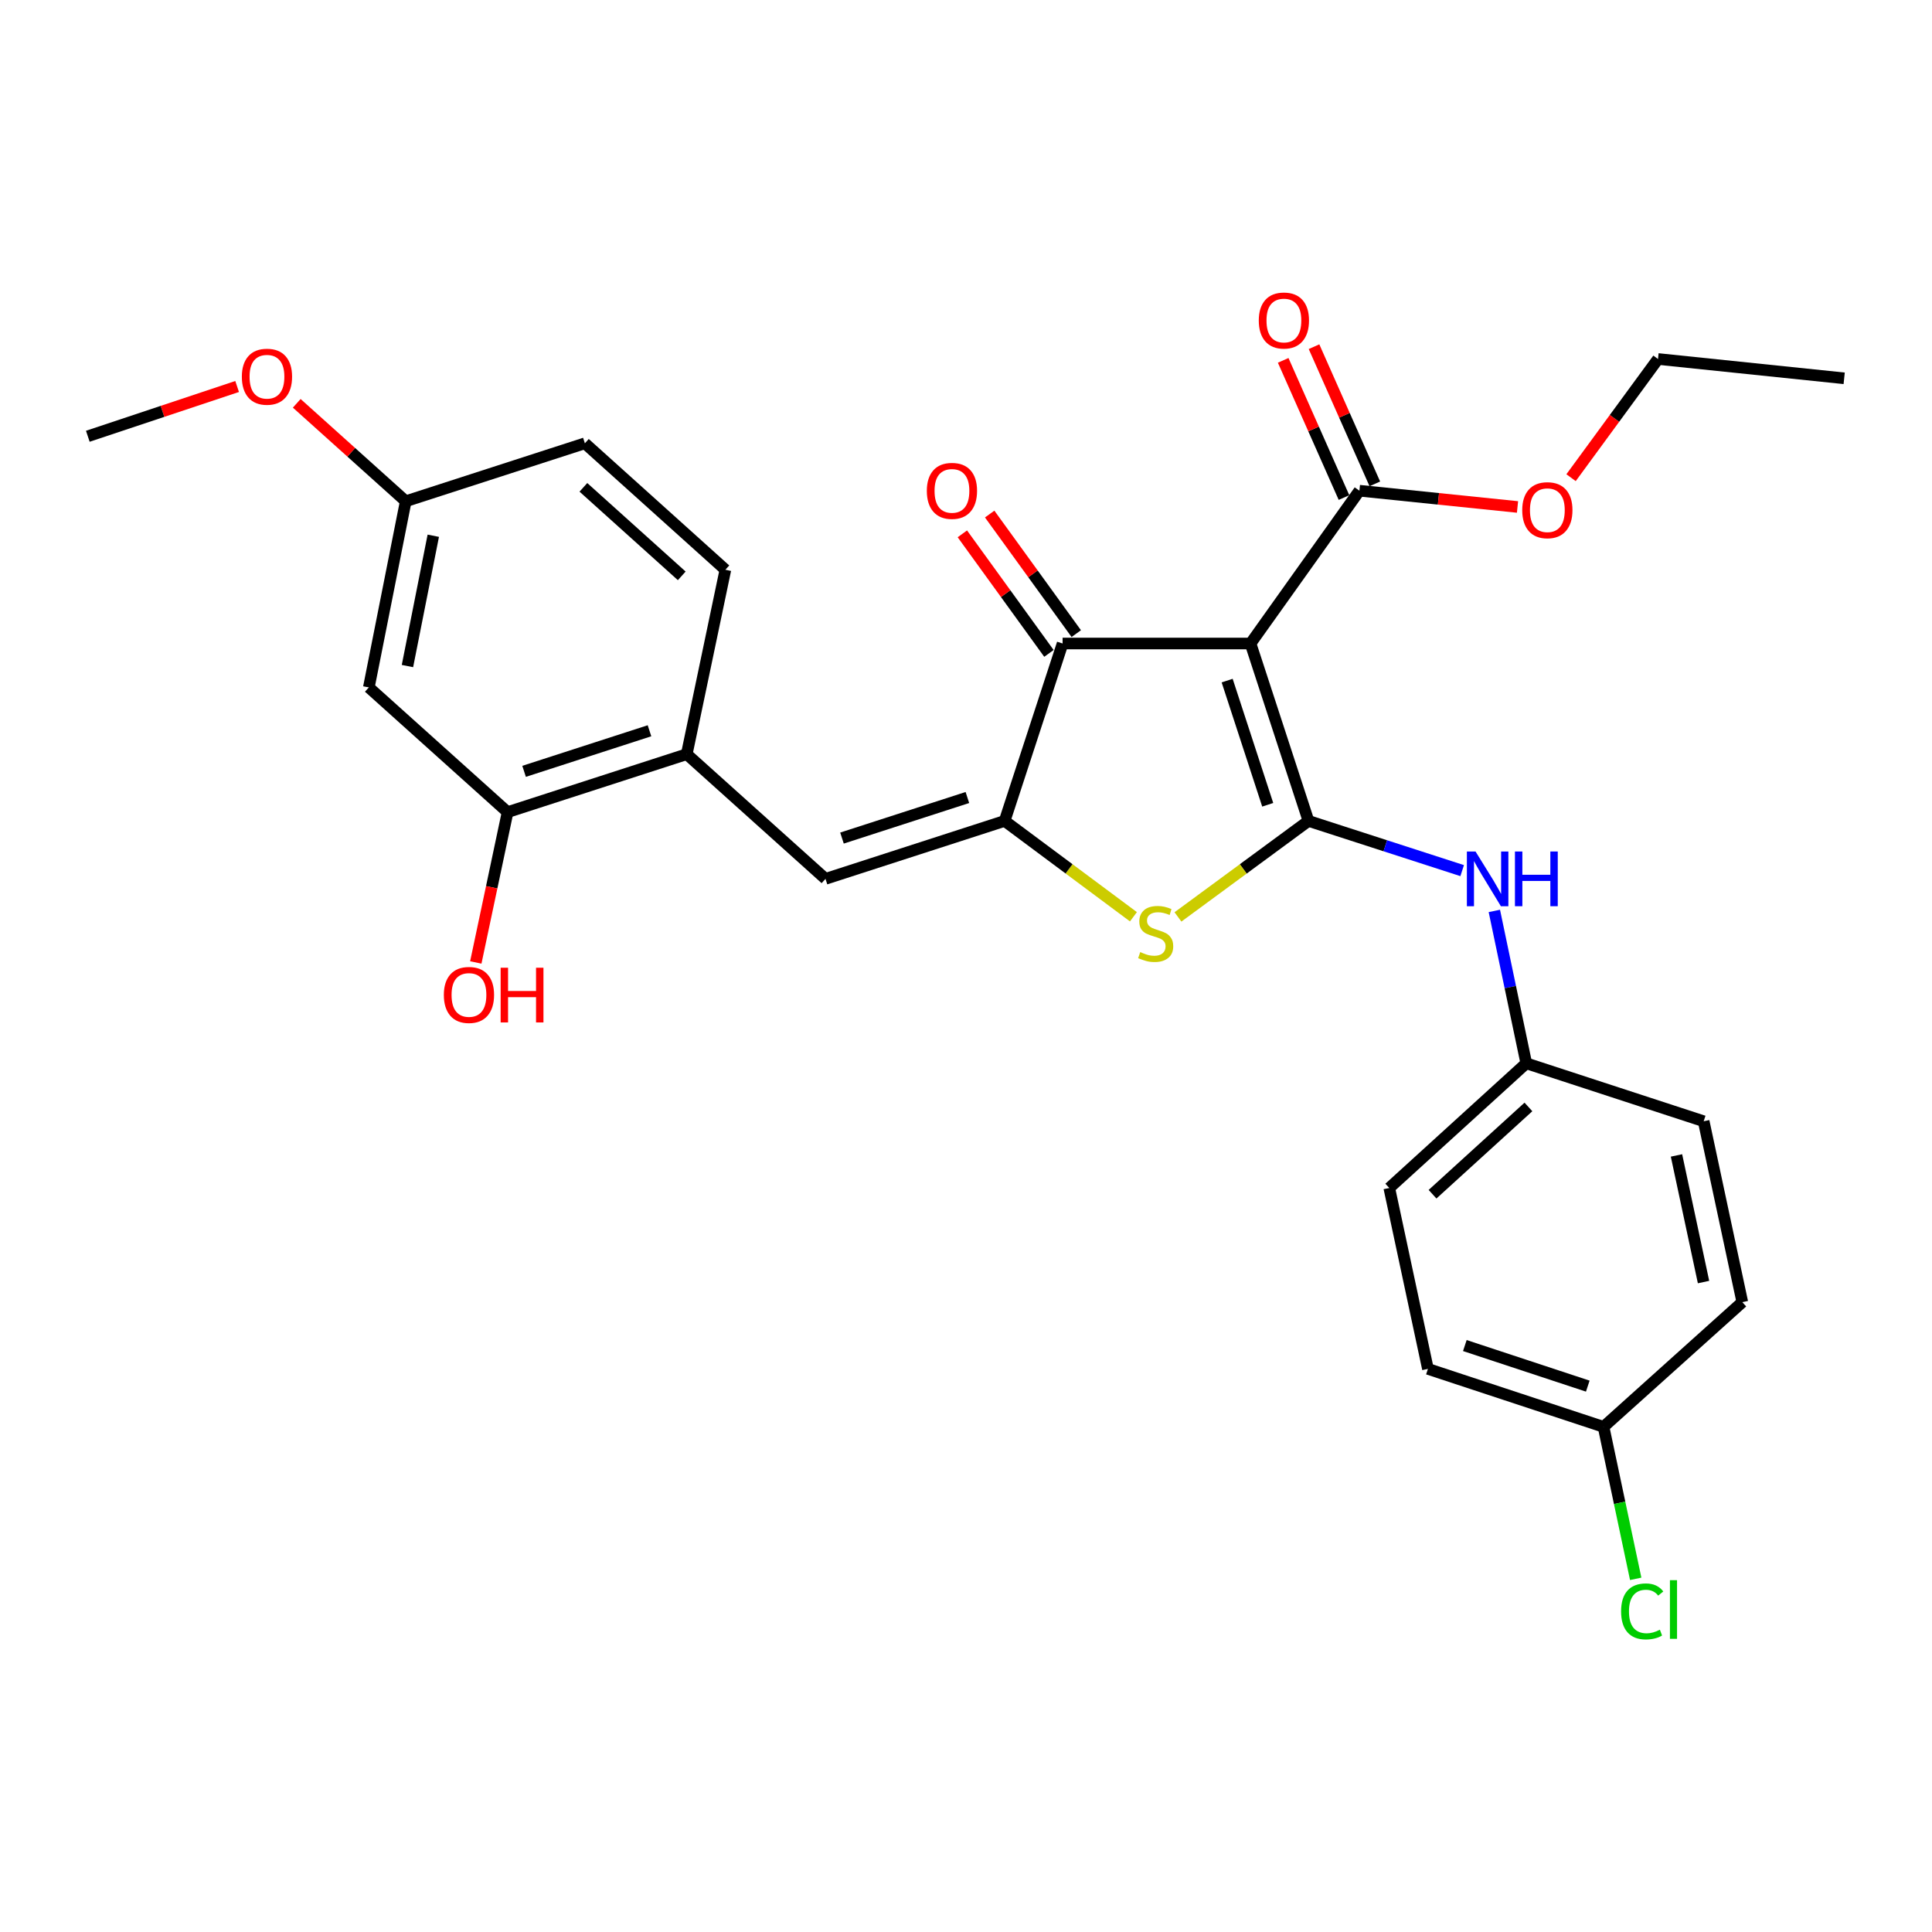 <?xml version='1.0' encoding='iso-8859-1'?>
<svg version='1.1' baseProfile='full'
              xmlns='http://www.w3.org/2000/svg'
                      xmlns:rdkit='http://www.rdkit.org/xml'
                      xmlns:xlink='http://www.w3.org/1999/xlink'
                  xml:space='preserve'
width='1000px' height='1000px' viewBox='0 0 1000 1000'>
<!-- END OF HEADER -->
<rect style='opacity:1.0;fill:#FFFFFF;stroke:none' width='1000' height='1000' x='0' y='0'> </rect>
<path class='bond-0' d='M 550.001,333.08 L 647.267,333.08' style='fill:none;fill-rule:evenodd;stroke:#000000;stroke-width:6px;stroke-linecap:butt;stroke-linejoin:miter;stroke-opacity:1' />
<path class='bond-1' d='M 550.001,333.08 L 520,424.905' style='fill:none;fill-rule:evenodd;stroke:#000000;stroke-width:6px;stroke-linecap:butt;stroke-linejoin:miter;stroke-opacity:1' />
<path class='bond-2' d='M 557.071,327.96 L 534.662,297.016' style='fill:none;fill-rule:evenodd;stroke:#000000;stroke-width:6px;stroke-linecap:butt;stroke-linejoin:miter;stroke-opacity:1' />
<path class='bond-2' d='M 534.662,297.016 L 512.253,266.072' style='fill:none;fill-rule:evenodd;stroke:#FF0000;stroke-width:6px;stroke-linecap:butt;stroke-linejoin:miter;stroke-opacity:1' />
<path class='bond-2' d='M 542.93,338.201 L 520.521,307.257' style='fill:none;fill-rule:evenodd;stroke:#000000;stroke-width:6px;stroke-linecap:butt;stroke-linejoin:miter;stroke-opacity:1' />
<path class='bond-2' d='M 520.521,307.257 L 498.112,276.313' style='fill:none;fill-rule:evenodd;stroke:#FF0000;stroke-width:6px;stroke-linecap:butt;stroke-linejoin:miter;stroke-opacity:1' />
<path class='bond-3' d='M 647.267,333.08 L 677.267,424.905' style='fill:none;fill-rule:evenodd;stroke:#000000;stroke-width:6px;stroke-linecap:butt;stroke-linejoin:miter;stroke-opacity:1' />
<path class='bond-3' d='M 635.171,352.276 L 656.171,416.554' style='fill:none;fill-rule:evenodd;stroke:#000000;stroke-width:6px;stroke-linecap:butt;stroke-linejoin:miter;stroke-opacity:1' />
<path class='bond-4' d='M 647.267,333.08 L 703.63,253.991' style='fill:none;fill-rule:evenodd;stroke:#000000;stroke-width:6px;stroke-linecap:butt;stroke-linejoin:miter;stroke-opacity:1' />
<path class='bond-5' d='M 677.267,424.905 L 643.49,449.751' style='fill:none;fill-rule:evenodd;stroke:#000000;stroke-width:6px;stroke-linecap:butt;stroke-linejoin:miter;stroke-opacity:1' />
<path class='bond-5' d='M 643.49,449.751 L 609.712,474.598' style='fill:none;fill-rule:evenodd;stroke:#CCCC00;stroke-width:6px;stroke-linecap:butt;stroke-linejoin:miter;stroke-opacity:1' />
<path class='bond-6' d='M 677.267,424.905 L 717.042,437.77' style='fill:none;fill-rule:evenodd;stroke:#000000;stroke-width:6px;stroke-linecap:butt;stroke-linejoin:miter;stroke-opacity:1' />
<path class='bond-6' d='M 717.042,437.77 L 756.818,450.634' style='fill:none;fill-rule:evenodd;stroke:#0000FF;stroke-width:6px;stroke-linecap:butt;stroke-linejoin:miter;stroke-opacity:1' />
<path class='bond-7' d='M 586.662,474.512 L 553.331,449.709' style='fill:none;fill-rule:evenodd;stroke:#CCCC00;stroke-width:6px;stroke-linecap:butt;stroke-linejoin:miter;stroke-opacity:1' />
<path class='bond-7' d='M 553.331,449.709 L 520,424.905' style='fill:none;fill-rule:evenodd;stroke:#000000;stroke-width:6px;stroke-linecap:butt;stroke-linejoin:miter;stroke-opacity:1' />
<path class='bond-8' d='M 520,424.905 L 427.274,454.896' style='fill:none;fill-rule:evenodd;stroke:#000000;stroke-width:6px;stroke-linecap:butt;stroke-linejoin:miter;stroke-opacity:1' />
<path class='bond-8' d='M 500.718,412.792 L 435.81,433.785' style='fill:none;fill-rule:evenodd;stroke:#000000;stroke-width:6px;stroke-linecap:butt;stroke-linejoin:miter;stroke-opacity:1' />
<path class='bond-9' d='M 703.63,253.991 L 744.546,258.197' style='fill:none;fill-rule:evenodd;stroke:#000000;stroke-width:6px;stroke-linecap:butt;stroke-linejoin:miter;stroke-opacity:1' />
<path class='bond-9' d='M 744.546,258.197 L 785.461,262.403' style='fill:none;fill-rule:evenodd;stroke:#FF0000;stroke-width:6px;stroke-linecap:butt;stroke-linejoin:miter;stroke-opacity:1' />
<path class='bond-10' d='M 711.611,250.453 L 695.872,214.95' style='fill:none;fill-rule:evenodd;stroke:#000000;stroke-width:6px;stroke-linecap:butt;stroke-linejoin:miter;stroke-opacity:1' />
<path class='bond-10' d='M 695.872,214.95 L 680.134,179.447' style='fill:none;fill-rule:evenodd;stroke:#FF0000;stroke-width:6px;stroke-linecap:butt;stroke-linejoin:miter;stroke-opacity:1' />
<path class='bond-10' d='M 695.65,257.529 L 679.911,222.026' style='fill:none;fill-rule:evenodd;stroke:#000000;stroke-width:6px;stroke-linecap:butt;stroke-linejoin:miter;stroke-opacity:1' />
<path class='bond-10' d='M 679.911,222.026 L 664.173,186.522' style='fill:none;fill-rule:evenodd;stroke:#FF0000;stroke-width:6px;stroke-linecap:butt;stroke-linejoin:miter;stroke-opacity:1' />
<path class='bond-11' d='M 190.908,355.806 L 210.006,259.452' style='fill:none;fill-rule:evenodd;stroke:#000000;stroke-width:6px;stroke-linecap:butt;stroke-linejoin:miter;stroke-opacity:1' />
<path class='bond-11' d='M 210.898,344.748 L 224.267,277.3' style='fill:none;fill-rule:evenodd;stroke:#000000;stroke-width:6px;stroke-linecap:butt;stroke-linejoin:miter;stroke-opacity:1' />
<path class='bond-12' d='M 190.908,355.806 L 262.732,420.356' style='fill:none;fill-rule:evenodd;stroke:#000000;stroke-width:6px;stroke-linecap:butt;stroke-linejoin:miter;stroke-opacity:1' />
<path class='bond-13' d='M 773.471,471.494 L 781.733,510.926' style='fill:none;fill-rule:evenodd;stroke:#0000FF;stroke-width:6px;stroke-linecap:butt;stroke-linejoin:miter;stroke-opacity:1' />
<path class='bond-13' d='M 781.733,510.926 L 789.994,550.358' style='fill:none;fill-rule:evenodd;stroke:#000000;stroke-width:6px;stroke-linecap:butt;stroke-linejoin:miter;stroke-opacity:1' />
<path class='bond-14' d='M 427.274,454.896 L 355.459,390.356' style='fill:none;fill-rule:evenodd;stroke:#000000;stroke-width:6px;stroke-linecap:butt;stroke-linejoin:miter;stroke-opacity:1' />
<path class='bond-15' d='M 210.006,259.452 L 302.733,229.451' style='fill:none;fill-rule:evenodd;stroke:#000000;stroke-width:6px;stroke-linecap:butt;stroke-linejoin:miter;stroke-opacity:1' />
<path class='bond-16' d='M 210.006,259.452 L 181.801,234.103' style='fill:none;fill-rule:evenodd;stroke:#000000;stroke-width:6px;stroke-linecap:butt;stroke-linejoin:miter;stroke-opacity:1' />
<path class='bond-16' d='M 181.801,234.103 L 153.596,208.755' style='fill:none;fill-rule:evenodd;stroke:#FF0000;stroke-width:6px;stroke-linecap:butt;stroke-linejoin:miter;stroke-opacity:1' />
<path class='bond-17' d='M 302.733,229.451 L 375.459,294.903' style='fill:none;fill-rule:evenodd;stroke:#000000;stroke-width:6px;stroke-linecap:butt;stroke-linejoin:miter;stroke-opacity:1' />
<path class='bond-17' d='M 301.962,252.247 L 352.871,298.063' style='fill:none;fill-rule:evenodd;stroke:#000000;stroke-width:6px;stroke-linecap:butt;stroke-linejoin:miter;stroke-opacity:1' />
<path class='bond-18' d='M 739.092,708.537 L 829.995,738.537' style='fill:none;fill-rule:evenodd;stroke:#000000;stroke-width:6px;stroke-linecap:butt;stroke-linejoin:miter;stroke-opacity:1' />
<path class='bond-18' d='M 758.199,696.457 L 821.831,717.457' style='fill:none;fill-rule:evenodd;stroke:#000000;stroke-width:6px;stroke-linecap:butt;stroke-linejoin:miter;stroke-opacity:1' />
<path class='bond-19' d='M 739.092,708.537 L 719.091,614.898' style='fill:none;fill-rule:evenodd;stroke:#000000;stroke-width:6px;stroke-linecap:butt;stroke-linejoin:miter;stroke-opacity:1' />
<path class='bond-20' d='M 829.995,738.537 L 901.819,673.987' style='fill:none;fill-rule:evenodd;stroke:#000000;stroke-width:6px;stroke-linecap:butt;stroke-linejoin:miter;stroke-opacity:1' />
<path class='bond-21' d='M 829.995,738.537 L 838.316,777.869' style='fill:none;fill-rule:evenodd;stroke:#000000;stroke-width:6px;stroke-linecap:butt;stroke-linejoin:miter;stroke-opacity:1' />
<path class='bond-21' d='M 838.316,777.869 L 846.636,817.202' style='fill:none;fill-rule:evenodd;stroke:#00CC00;stroke-width:6px;stroke-linecap:butt;stroke-linejoin:miter;stroke-opacity:1' />
<path class='bond-22' d='M 813.172,247.248 L 835.677,216.531' style='fill:none;fill-rule:evenodd;stroke:#FF0000;stroke-width:6px;stroke-linecap:butt;stroke-linejoin:miter;stroke-opacity:1' />
<path class='bond-22' d='M 835.677,216.531 L 858.181,185.814' style='fill:none;fill-rule:evenodd;stroke:#000000;stroke-width:6px;stroke-linecap:butt;stroke-linejoin:miter;stroke-opacity:1' />
<path class='bond-23' d='M 858.181,185.814 L 954.545,195.814' style='fill:none;fill-rule:evenodd;stroke:#000000;stroke-width:6px;stroke-linecap:butt;stroke-linejoin:miter;stroke-opacity:1' />
<path class='bond-24' d='M 901.819,673.987 L 881.819,580.358' style='fill:none;fill-rule:evenodd;stroke:#000000;stroke-width:6px;stroke-linecap:butt;stroke-linejoin:miter;stroke-opacity:1' />
<path class='bond-24' d='M 881.745,663.59 L 867.745,598.05' style='fill:none;fill-rule:evenodd;stroke:#000000;stroke-width:6px;stroke-linecap:butt;stroke-linejoin:miter;stroke-opacity:1' />
<path class='bond-25' d='M 881.819,580.358 L 789.994,550.358' style='fill:none;fill-rule:evenodd;stroke:#000000;stroke-width:6px;stroke-linecap:butt;stroke-linejoin:miter;stroke-opacity:1' />
<path class='bond-26' d='M 789.994,550.358 L 719.091,614.898' style='fill:none;fill-rule:evenodd;stroke:#000000;stroke-width:6px;stroke-linecap:butt;stroke-linejoin:miter;stroke-opacity:1' />
<path class='bond-26' d='M 791.111,572.95 L 741.479,618.128' style='fill:none;fill-rule:evenodd;stroke:#000000;stroke-width:6px;stroke-linecap:butt;stroke-linejoin:miter;stroke-opacity:1' />
<path class='bond-27' d='M 375.459,294.903 L 355.459,390.356' style='fill:none;fill-rule:evenodd;stroke:#000000;stroke-width:6px;stroke-linecap:butt;stroke-linejoin:miter;stroke-opacity:1' />
<path class='bond-28' d='M 355.459,390.356 L 262.732,420.356' style='fill:none;fill-rule:evenodd;stroke:#000000;stroke-width:6px;stroke-linecap:butt;stroke-linejoin:miter;stroke-opacity:1' />
<path class='bond-28' d='M 336.175,378.245 L 271.267,399.245' style='fill:none;fill-rule:evenodd;stroke:#000000;stroke-width:6px;stroke-linecap:butt;stroke-linejoin:miter;stroke-opacity:1' />
<path class='bond-29' d='M 262.732,420.356 L 254.502,459.258' style='fill:none;fill-rule:evenodd;stroke:#000000;stroke-width:6px;stroke-linecap:butt;stroke-linejoin:miter;stroke-opacity:1' />
<path class='bond-29' d='M 254.502,459.258 L 246.272,498.161' style='fill:none;fill-rule:evenodd;stroke:#FF0000;stroke-width:6px;stroke-linecap:butt;stroke-linejoin:miter;stroke-opacity:1' />
<path class='bond-30' d='M 122.738,200.05 L 84.096,212.932' style='fill:none;fill-rule:evenodd;stroke:#FF0000;stroke-width:6px;stroke-linecap:butt;stroke-linejoin:miter;stroke-opacity:1' />
<path class='bond-30' d='M 84.096,212.932 L 45.455,225.814' style='fill:none;fill-rule:evenodd;stroke:#000000;stroke-width:6px;stroke-linecap:butt;stroke-linejoin:miter;stroke-opacity:1' />
<path  class='atom-3' d='M 590.178 492.802
Q 590.498 492.922, 591.818 493.482
Q 593.138 494.042, 594.578 494.402
Q 596.058 494.722, 597.498 494.722
Q 600.178 494.722, 601.738 493.442
Q 603.298 492.122, 603.298 489.842
Q 603.298 488.282, 602.498 487.322
Q 601.738 486.362, 600.538 485.842
Q 599.338 485.322, 597.338 484.722
Q 594.818 483.962, 593.298 483.242
Q 591.818 482.522, 590.738 481.002
Q 589.698 479.482, 589.698 476.922
Q 589.698 473.362, 592.098 471.162
Q 594.538 468.962, 599.338 468.962
Q 602.618 468.962, 606.338 470.522
L 605.418 473.602
Q 602.018 472.202, 599.458 472.202
Q 596.698 472.202, 595.178 473.362
Q 593.658 474.482, 593.698 476.442
Q 593.698 477.962, 594.458 478.882
Q 595.258 479.802, 596.378 480.322
Q 597.538 480.842, 599.458 481.442
Q 602.018 482.242, 603.538 483.042
Q 605.058 483.842, 606.138 485.482
Q 607.258 487.082, 607.258 489.842
Q 607.258 493.762, 604.618 495.882
Q 602.018 497.962, 597.658 497.962
Q 595.138 497.962, 593.218 497.402
Q 591.338 496.882, 589.098 495.962
L 590.178 492.802
' fill='#CCCC00'/>
<path  class='atom-5' d='M 479.725 254.071
Q 479.725 247.271, 483.085 243.471
Q 486.445 239.671, 492.725 239.671
Q 499.005 239.671, 502.365 243.471
Q 505.725 247.271, 505.725 254.071
Q 505.725 260.951, 502.325 264.871
Q 498.925 268.751, 492.725 268.751
Q 486.485 268.751, 483.085 264.871
Q 479.725 260.991, 479.725 254.071
M 492.725 265.551
Q 497.045 265.551, 499.365 262.671
Q 501.725 259.751, 501.725 254.071
Q 501.725 248.511, 499.365 245.711
Q 497.045 242.871, 492.725 242.871
Q 488.405 242.871, 486.045 245.671
Q 483.725 248.471, 483.725 254.071
Q 483.725 259.791, 486.045 262.671
Q 488.405 265.551, 492.725 265.551
' fill='#FF0000'/>
<path  class='atom-8' d='M 651.542 165.893
Q 651.542 159.093, 654.902 155.293
Q 658.262 151.493, 664.542 151.493
Q 670.822 151.493, 674.182 155.293
Q 677.542 159.093, 677.542 165.893
Q 677.542 172.773, 674.142 176.693
Q 670.742 180.573, 664.542 180.573
Q 658.302 180.573, 654.902 176.693
Q 651.542 172.813, 651.542 165.893
M 664.542 177.373
Q 668.862 177.373, 671.182 174.493
Q 673.542 171.573, 673.542 165.893
Q 673.542 160.333, 671.182 157.533
Q 668.862 154.693, 664.542 154.693
Q 660.222 154.693, 657.862 157.493
Q 655.542 160.293, 655.542 165.893
Q 655.542 171.613, 657.862 174.493
Q 660.222 177.373, 664.542 177.373
' fill='#FF0000'/>
<path  class='atom-9' d='M 763.734 440.736
L 773.014 455.736
Q 773.934 457.216, 775.414 459.896
Q 776.894 462.576, 776.974 462.736
L 776.974 440.736
L 780.734 440.736
L 780.734 469.056
L 776.854 469.056
L 766.894 452.656
Q 765.734 450.736, 764.494 448.536
Q 763.294 446.336, 762.934 445.656
L 762.934 469.056
L 759.254 469.056
L 759.254 440.736
L 763.734 440.736
' fill='#0000FF'/>
<path  class='atom-9' d='M 784.134 440.736
L 787.974 440.736
L 787.974 452.776
L 802.454 452.776
L 802.454 440.736
L 806.294 440.736
L 806.294 469.056
L 802.454 469.056
L 802.454 455.976
L 787.974 455.976
L 787.974 469.056
L 784.134 469.056
L 784.134 440.736
' fill='#0000FF'/>
<path  class='atom-15' d='M 787.906 264.071
Q 787.906 257.271, 791.266 253.471
Q 794.626 249.671, 800.906 249.671
Q 807.186 249.671, 810.546 253.471
Q 813.906 257.271, 813.906 264.071
Q 813.906 270.951, 810.506 274.871
Q 807.106 278.751, 800.906 278.751
Q 794.666 278.751, 791.266 274.871
Q 787.906 270.991, 787.906 264.071
M 800.906 275.551
Q 805.226 275.551, 807.546 272.671
Q 809.906 269.751, 809.906 264.071
Q 809.906 258.511, 807.546 255.711
Q 805.226 252.871, 800.906 252.871
Q 796.586 252.871, 794.226 255.671
Q 791.906 258.471, 791.906 264.071
Q 791.906 269.791, 794.226 272.671
Q 796.586 275.551, 800.906 275.551
' fill='#FF0000'/>
<path  class='atom-22' d='M 839.075 834.058
Q 839.075 827.018, 842.355 823.338
Q 845.675 819.618, 851.955 819.618
Q 857.795 819.618, 860.915 823.738
L 858.275 825.898
Q 855.995 822.898, 851.955 822.898
Q 847.675 822.898, 845.395 825.778
Q 843.155 828.618, 843.155 834.058
Q 843.155 839.658, 845.475 842.538
Q 847.835 845.418, 852.395 845.418
Q 855.515 845.418, 859.155 843.538
L 860.275 846.538
Q 858.795 847.498, 856.555 848.058
Q 854.315 848.618, 851.835 848.618
Q 845.675 848.618, 842.355 844.858
Q 839.075 841.098, 839.075 834.058
' fill='#00CC00'/>
<path  class='atom-22' d='M 864.355 817.898
L 868.035 817.898
L 868.035 848.258
L 864.355 848.258
L 864.355 817.898
' fill='#00CC00'/>
<path  class='atom-26' d='M 229.732 514.977
Q 229.732 508.177, 233.092 504.377
Q 236.452 500.577, 242.732 500.577
Q 249.012 500.577, 252.372 504.377
Q 255.732 508.177, 255.732 514.977
Q 255.732 521.857, 252.332 525.777
Q 248.932 529.657, 242.732 529.657
Q 236.492 529.657, 233.092 525.777
Q 229.732 521.897, 229.732 514.977
M 242.732 526.457
Q 247.052 526.457, 249.372 523.577
Q 251.732 520.657, 251.732 514.977
Q 251.732 509.417, 249.372 506.617
Q 247.052 503.777, 242.732 503.777
Q 238.412 503.777, 236.052 506.577
Q 233.732 509.377, 233.732 514.977
Q 233.732 520.697, 236.052 523.577
Q 238.412 526.457, 242.732 526.457
' fill='#FF0000'/>
<path  class='atom-26' d='M 259.132 500.897
L 262.972 500.897
L 262.972 512.937
L 277.452 512.937
L 277.452 500.897
L 281.292 500.897
L 281.292 529.217
L 277.452 529.217
L 277.452 516.137
L 262.972 516.137
L 262.972 529.217
L 259.132 529.217
L 259.132 500.897
' fill='#FF0000'/>
<path  class='atom-27' d='M 125.181 194.982
Q 125.181 188.182, 128.541 184.382
Q 131.901 180.582, 138.181 180.582
Q 144.461 180.582, 147.821 184.382
Q 151.181 188.182, 151.181 194.982
Q 151.181 201.862, 147.781 205.782
Q 144.381 209.662, 138.181 209.662
Q 131.941 209.662, 128.541 205.782
Q 125.181 201.902, 125.181 194.982
M 138.181 206.462
Q 142.501 206.462, 144.821 203.582
Q 147.181 200.662, 147.181 194.982
Q 147.181 189.422, 144.821 186.622
Q 142.501 183.782, 138.181 183.782
Q 133.861 183.782, 131.501 186.582
Q 129.181 189.382, 129.181 194.982
Q 129.181 200.702, 131.501 203.582
Q 133.861 206.462, 138.181 206.462
' fill='#FF0000'/>
</svg>
